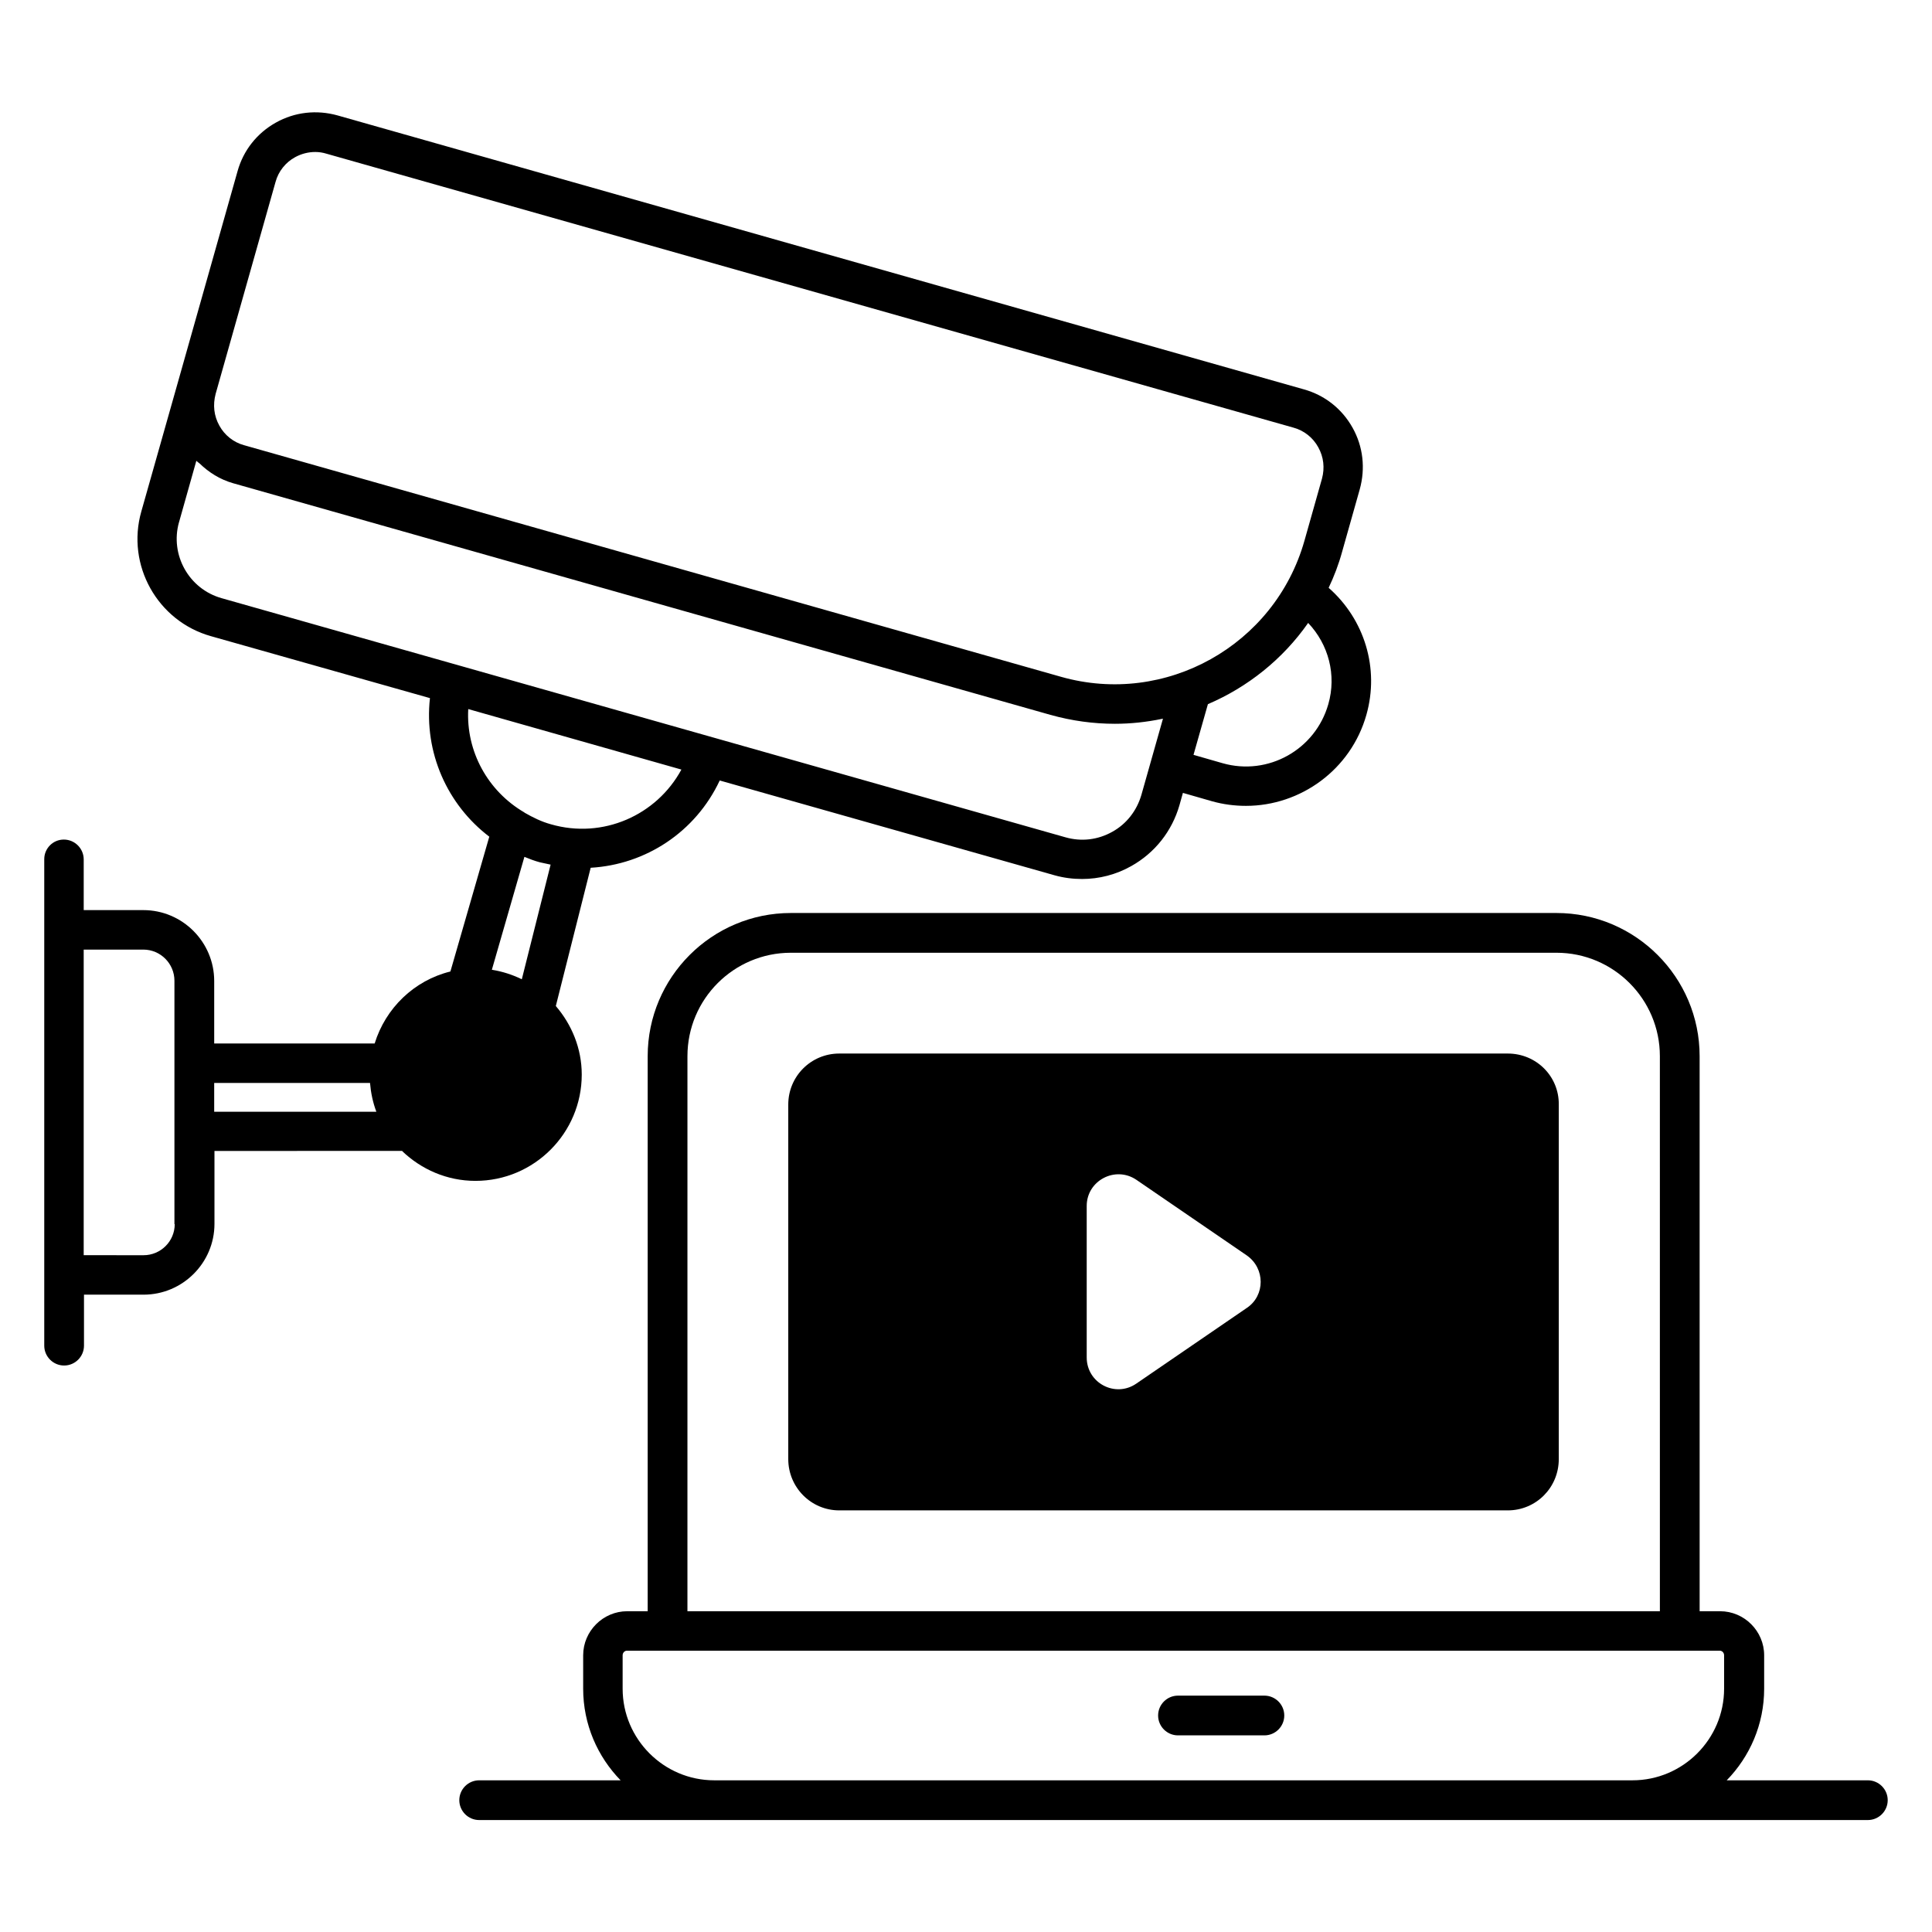 <?xml version="1.0" encoding="UTF-8"?>
<!-- Uploaded to: SVG Repo, www.svgrepo.com, Generator: SVG Repo Mixer Tools -->
<svg fill="#000000" width="800px" height="800px" version="1.1" viewBox="144 144 512 512" xmlns="http://www.w3.org/2000/svg">
 <g>
  <path d="m479.08 593.36h-22.902c-2.902 0-5.266 2.367-5.266 5.266 0 2.902 2.367 5.266 5.266 5.266h22.902c2.902 0 5.266-2.367 5.266-5.266 0-2.898-2.367-5.266-5.266-5.266z"/>
  <path d="m543.59 423.2h-177.18c-7.481 0-13.512 6.031-13.512 13.512v93.969c0 7.481 6.031 13.586 13.512 13.586h177.17c7.481 0 13.512-6.031 13.512-13.586v-93.969c0.078-7.481-5.953-13.512-13.508-13.512zm-69.16 67.406-29.312 20.074c-5.574 3.816-13.129-0.152-13.129-6.945v-40.152c0-6.719 7.559-10.688 13.129-6.945l29.312 20.074c4.883 3.434 4.883 10.609 0 13.895z"/>
  <path d="m639 615.8h-37.402c6.106-6.258 9.922-14.809 9.922-24.273v-8.855c0-6.414-5.266-11.68-11.68-11.68h-5.418l-0.004-147.1c0-20.914-17.023-37.938-37.938-37.938h-202.9c-20.914 0-37.938 17.023-37.938 37.938v147.1h-5.418c-6.414 0-11.68 5.266-11.68 11.68v8.855c0 9.465 3.816 18.016 9.922 24.273h-37.48c-2.902 0-5.266 2.367-5.266 5.266 0 2.902 2.367 5.266 5.266 5.266h368.01c2.902 0 5.266-2.367 5.266-5.266s-2.367-5.266-5.266-5.266zm-312.82-191.91c0-15.113 12.289-27.402 27.402-27.402h202.9c15.113 0 27.402 12.289 27.402 27.402l0.004 147.1h-257.71zm7.098 191.91c-13.359 0-24.273-10.914-24.273-24.273v-8.855c0-0.688 0.535-1.223 1.145-1.223h289.61c0.609 0 1.145 0.535 1.145 1.223v8.855c0 13.359-10.914 24.273-24.273 24.273z"/>
  <path d="m250.61 449.08c5.039 4.809 11.832 7.863 19.391 7.863 15.574 0 28.168-12.672 28.168-28.168 0-6.945-2.672-13.281-6.871-18.168l9.238-36.641c14.578-0.84 27.785-9.465 34.199-23.129l88.699 25.113c2.441 0.688 4.887 0.992 7.328 0.992 4.504 0 9.008-1.145 13.055-3.434 6.258-3.512 10.762-9.238 12.746-16.105l0.918-3.281 7.711 2.215c2.977 0.84 6.031 1.223 9.008 1.223 14.426 0 27.785-9.543 31.906-24.121 3.512-12.367-0.535-25.344-10-33.664 1.449-3.055 2.672-6.258 3.586-9.617l4.656-16.488c1.527-5.496 0.918-11.297-1.91-16.336-2.824-5.039-7.406-8.625-12.902-10.152l-256.1-72.602c-5.496-1.527-11.297-0.918-16.336 1.91-5.039 2.824-8.629 7.402-10.152 12.898l-15.879 56.184-9.617 33.969c-4.047 14.199 4.273 29.082 18.473 33.055l58.016 16.41c-1.602 14.426 4.582 28.242 15.727 36.719l-10.305 35.727c-9.617 2.367-17.176 9.695-20.074 19.082l-42.523-0.004v-16.566c0-10.305-8.398-18.777-18.777-18.777l-15.805 0.004v-13.434c0-2.902-2.367-5.266-5.266-5.266-2.902-0.004-5.191 2.363-5.191 5.188v128.93c0 2.902 2.367 5.266 5.266 5.266 2.902 0 5.266-2.367 5.266-5.266v-13.512h15.801c10.305 0 18.777-8.398 18.777-18.777v-19.312l49.777-0.004zm245.41-118.47c-3.434 12.062-15.953 19.082-28.016 15.648l-7.711-2.215 3.816-13.434c10.535-4.504 19.848-11.91 26.566-21.527 5.422 5.727 7.559 13.816 5.344 21.527zm-279-138.39c0.762-2.824 2.672-5.191 5.191-6.566 1.68-0.918 3.512-1.375 5.344-1.375 0.992 0 1.984 0.152 2.977 0.457l256.25 72.594c2.824 0.762 5.191 2.672 6.566 5.191 1.449 2.594 1.754 5.496 0.992 8.32l-4.656 16.488c-7.863 27.711-36.793 43.891-64.504 36.031l-216.48-61.371c-2.824-0.762-5.191-2.672-6.566-5.191-1.449-2.594-1.754-5.496-0.992-8.398zm-25.57 90.152 4.582-16.258c0.23 0.23 0.535 0.457 0.84 0.688 2.441 2.367 5.418 4.273 8.93 5.266l216.56 61.375c5.727 1.602 11.449 2.367 17.098 2.367 4.199 0 8.398-0.457 12.441-1.297 0.078 0 0.23 0 0.305-0.078l-5.727 20.23c-1.223 4.199-3.969 7.711-7.711 9.77-3.816 2.137-8.168 2.672-12.441 1.449l-223.59-63.359c-8.699-2.441-13.738-11.527-11.293-20.152zm76.641 49.539 56.488 16.031c-6.566 12.137-20.84 18.473-34.578 14.504-2.519-0.688-4.809-1.832-6.945-3.055 0 0-0.078 0-0.078-0.078-9.699-5.644-15.5-16.18-14.887-27.402zm19.004 40.613c0.918 0.23 1.91 0.383 2.824 0.609l-7.633 30.383c-2.519-1.223-5.113-2.062-7.938-2.519l8.625-29.922c1.297 0.531 2.672 1.066 4.121 1.449zm-45.035 58.473c0.23 2.672 0.762 5.191 1.68 7.633h-42.977v-7.633zm-51.754 37.402c0 4.582-3.742 8.246-8.246 8.246l-15.879-0.004v-80.988h15.801c4.582 0 8.246 3.742 8.246 8.246v64.5z"/>
 </g>
</svg>